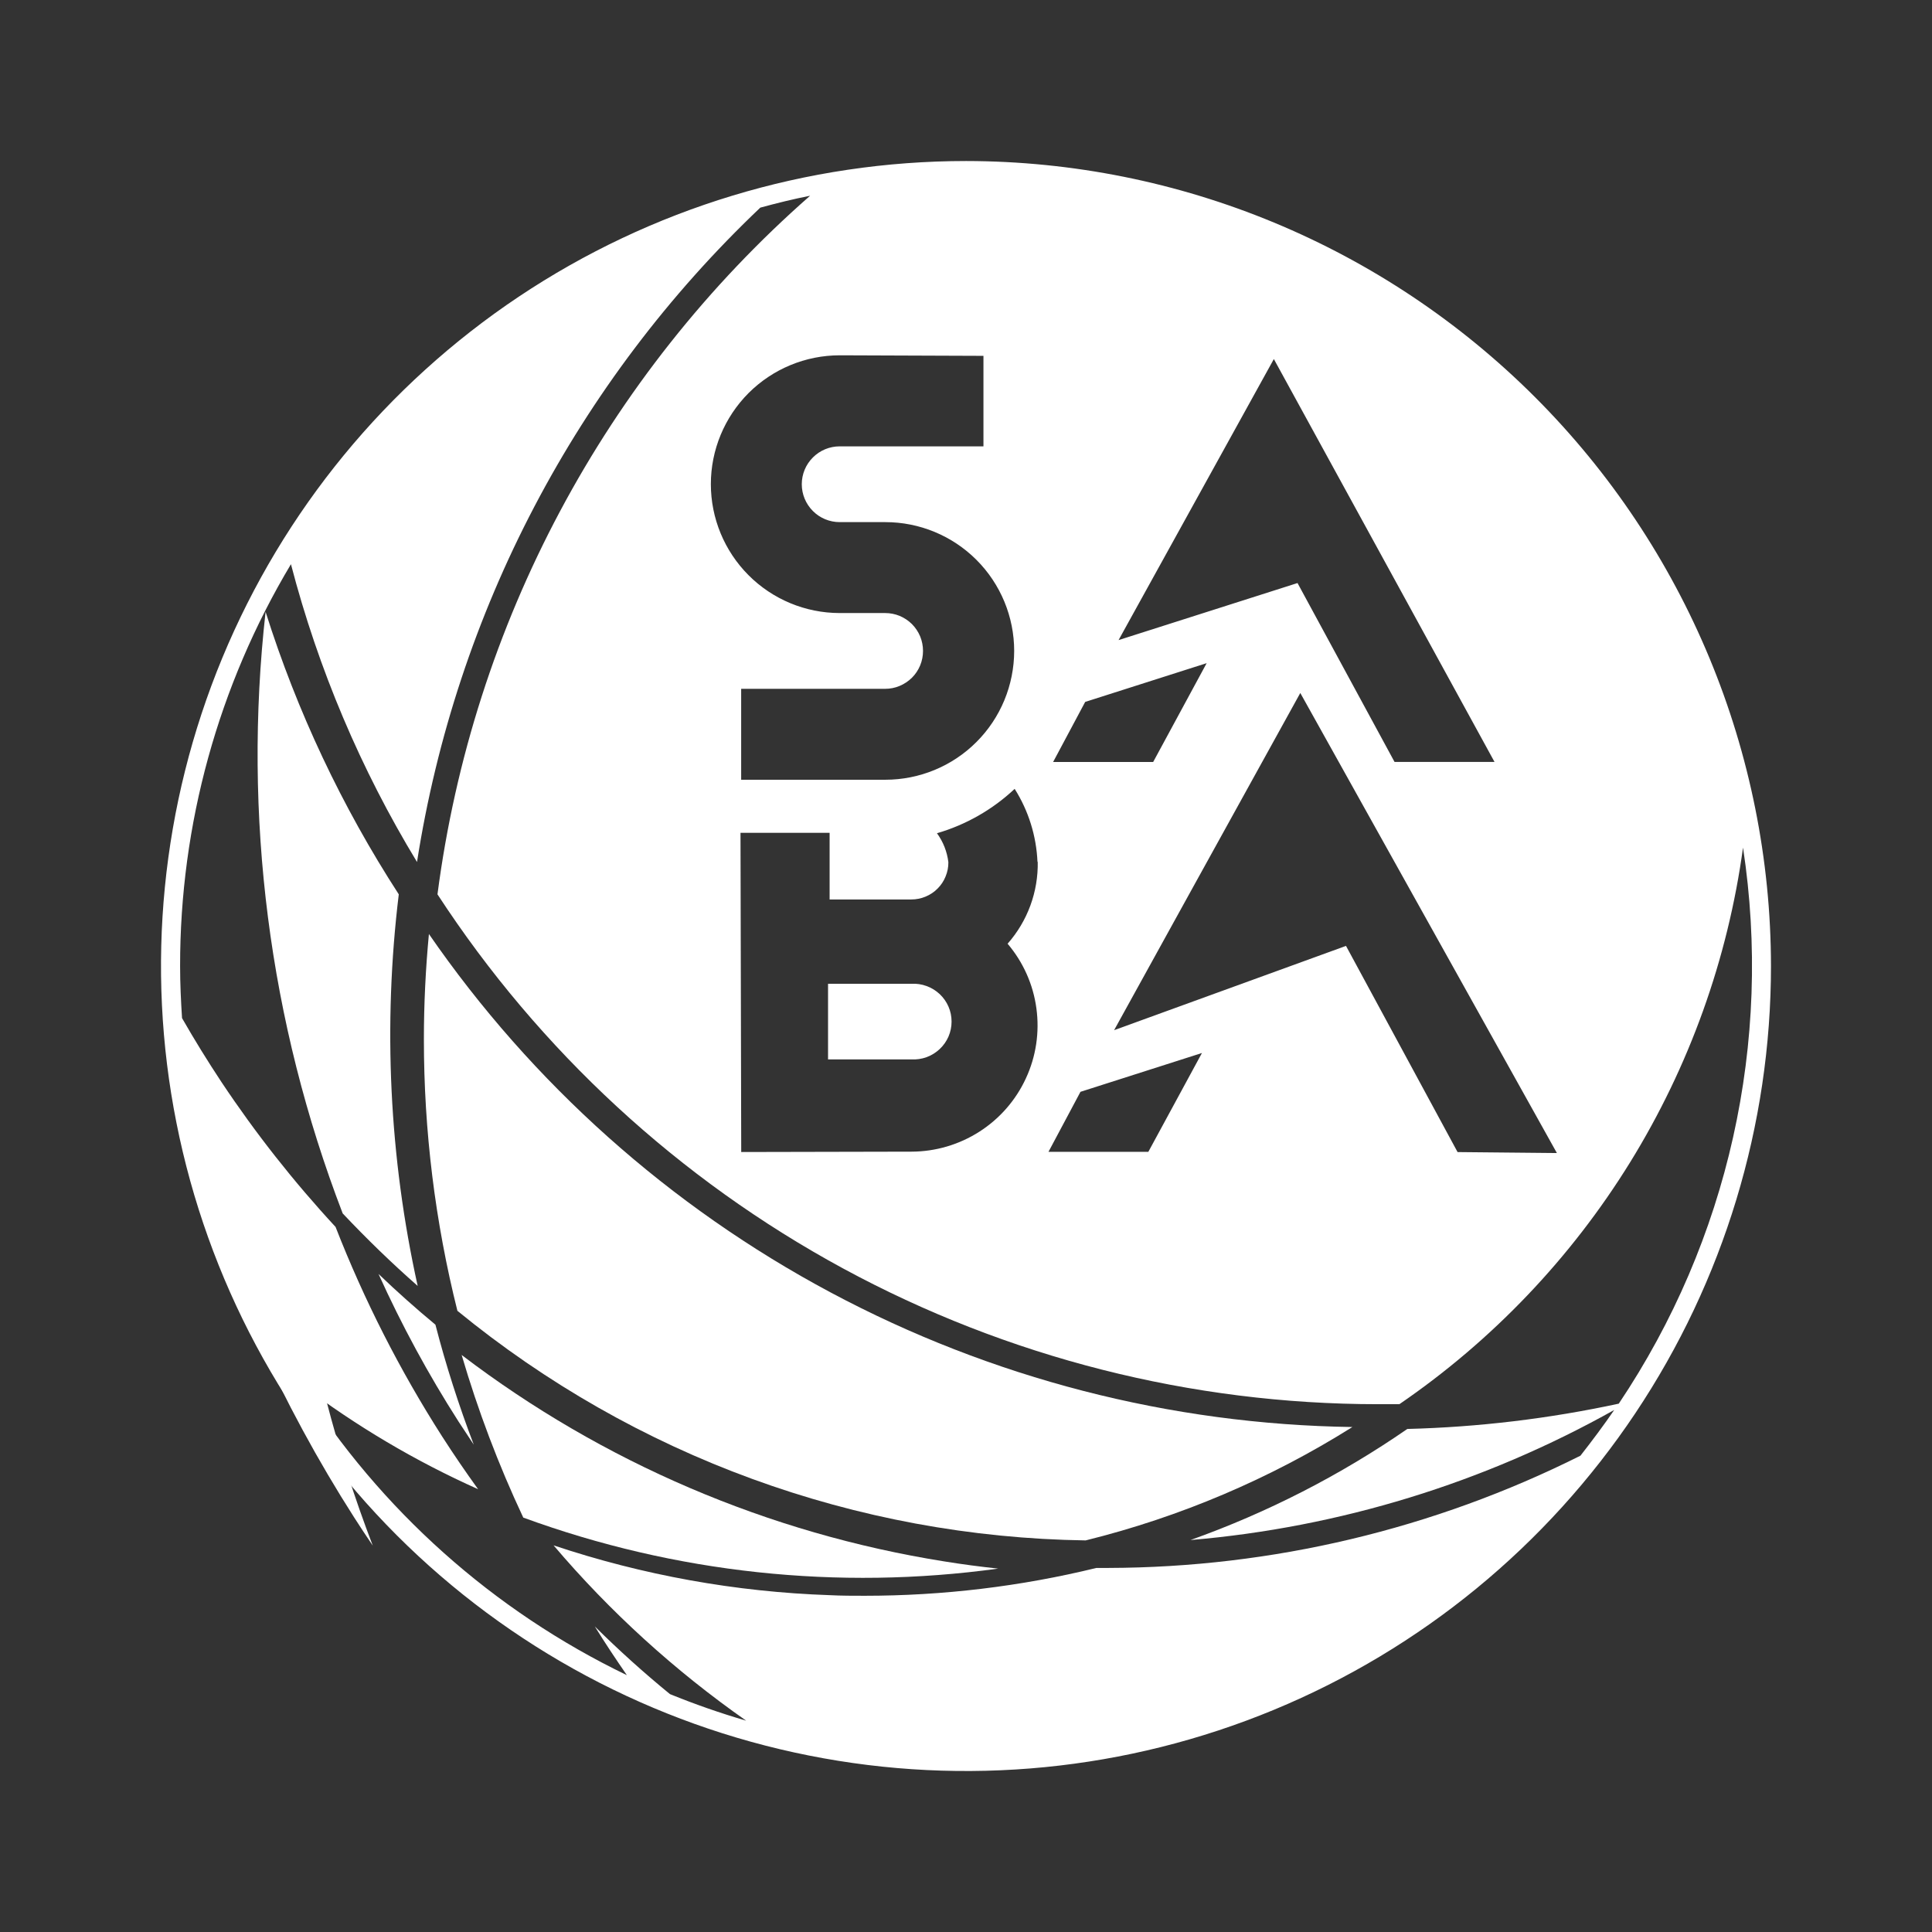 <svg width="32" height="32" viewBox="0 0 32 32" fill="none" xmlns="http://www.w3.org/2000/svg">
<rect x="0" y="0" width="32" height="32" fill="#333333" stroke="none"/>
<path d="M4.269 22.185C4.73 23.206 5.264 24.192 5.867 25.135C5.968 25.292 6.07 25.447 6.174 25.6C5.873 24.814 5.616 24.012 5.405 23.197C5.015 22.874 4.636 22.537 4.267 22.185M7.104 15.472C7.05 16.044 7.021 16.624 7.021 17.21C7.02 18.728 7.207 20.239 7.576 21.711C10.514 24.118 14.182 25.459 17.982 25.514C19.545 25.127 21.037 24.493 22.4 23.636C19.382 23.593 16.419 22.828 13.758 21.407C11.096 19.986 8.814 17.949 7.102 15.467M6.27 21.102C6.652 21.947 7.094 22.763 7.594 23.544C7.678 23.673 7.762 23.801 7.847 23.928C7.599 23.278 7.386 22.615 7.212 21.941C6.89 21.674 6.576 21.395 6.272 21.103" fill="white"/>
<path d="M7.645 22.438C7.916 23.362 8.257 24.264 8.667 25.136C11.179 26.056 13.881 26.346 16.533 25.981C16.235 25.949 15.937 25.91 15.641 25.862C12.731 25.399 9.982 24.223 7.644 22.441M6.918 21.299C6.447 19.17 6.342 16.977 6.605 14.813C5.662 13.358 4.92 11.784 4.399 10.134C4.02 13.509 4.457 16.925 5.676 20.098C6.074 20.52 6.488 20.921 6.918 21.299ZM15.095 16.294H13.715V17.547H15.095C15.18 17.552 15.266 17.539 15.347 17.51C15.428 17.48 15.501 17.435 15.564 17.376C15.626 17.318 15.676 17.247 15.71 17.169C15.744 17.09 15.761 17.006 15.761 16.921C15.761 16.835 15.744 16.751 15.71 16.673C15.676 16.594 15.626 16.524 15.564 16.465C15.501 16.407 15.428 16.361 15.347 16.332C15.266 16.302 15.18 16.29 15.095 16.294Z" fill="white"/>
<path d="M16.002 2.667C13.365 2.667 10.787 3.448 8.594 4.913C6.401 6.378 4.692 8.46 3.682 10.897C2.673 13.333 2.408 16.014 2.923 18.6C3.437 21.187 4.707 23.563 6.571 25.428C8.436 27.293 10.812 28.563 13.398 29.077C15.985 29.592 18.666 29.328 21.102 28.319C23.539 27.31 25.621 25.601 27.086 23.408C28.551 21.215 29.333 18.637 29.333 16C29.329 12.466 27.924 9.077 25.424 6.577C22.925 4.078 19.537 2.671 16.002 2.667ZM25.787 19.098L24.142 19.082L22.294 15.667L18.453 17.063L19.762 14.691L21.537 11.478L25.787 19.098ZM21.099 5.947L24.754 12.62H23.098L21.491 9.657L18.527 10.602L21.099 5.947ZM17.974 11.626L19.986 10.984L19.1 12.621H17.443L17.974 11.626ZM17.896 18.084L19.908 17.441L19.02 19.078H17.366L17.896 18.084ZM17.188 14.271C17.198 14.771 17.02 15.256 16.689 15.631C16.947 15.935 17.113 16.306 17.166 16.701C17.22 17.097 17.16 17.499 16.992 17.861C16.825 18.223 16.558 18.529 16.222 18.744C15.886 18.959 15.496 19.074 15.098 19.075L12.277 19.081L12.265 13.794H13.741V14.898H15.095C15.175 14.898 15.256 14.882 15.33 14.851C15.405 14.82 15.473 14.775 15.53 14.717C15.587 14.66 15.632 14.592 15.662 14.517C15.693 14.442 15.709 14.362 15.708 14.281C15.687 14.107 15.622 13.942 15.519 13.801C16 13.661 16.441 13.409 16.806 13.066C17.036 13.43 17.166 13.848 17.184 14.278M16.289 5.894V7.393H13.908C13.741 7.393 13.581 7.459 13.464 7.577C13.346 7.694 13.28 7.854 13.28 8.02C13.28 8.187 13.346 8.346 13.464 8.464C13.581 8.582 13.741 8.648 13.908 8.648H14.664C15.23 8.648 15.773 8.873 16.173 9.273C16.573 9.673 16.798 10.216 16.798 10.782C16.797 11.348 16.573 11.891 16.172 12.291C15.772 12.691 15.229 12.915 14.664 12.915H12.276V11.409H14.661C14.743 11.409 14.825 11.393 14.901 11.361C14.977 11.329 15.046 11.283 15.105 11.225C15.163 11.167 15.209 11.098 15.241 11.021C15.272 10.945 15.288 10.864 15.288 10.781C15.288 10.699 15.272 10.617 15.241 10.541C15.209 10.465 15.163 10.396 15.105 10.337C15.046 10.279 14.977 10.233 14.901 10.201C14.825 10.17 14.743 10.154 14.661 10.154H13.905C13.339 10.153 12.797 9.927 12.398 9.527C11.999 9.127 11.774 8.585 11.774 8.019C11.774 7.453 11.999 6.911 12.399 6.51C12.8 6.11 13.342 5.885 13.909 5.885L16.289 5.894ZM26.744 23.343C26.563 23.607 26.372 23.862 26.177 24.111C23.749 25.326 21.073 25.963 18.358 25.97H18.16C16.904 26.277 15.615 26.431 14.322 26.431C14.133 26.431 13.937 26.431 13.743 26.421C12.187 26.368 10.646 26.09 9.169 25.596C10.104 26.697 11.177 27.672 12.359 28.5C11.931 28.375 11.51 28.228 11.097 28.06C10.667 27.709 10.252 27.335 9.852 26.939C10.021 27.213 10.2 27.481 10.383 27.746C8.169 26.679 6.3 25.01 4.989 22.931C5.897 23.619 6.88 24.201 7.919 24.666C7.714 24.382 7.515 24.091 7.323 23.792C6.622 22.696 6.031 21.534 5.558 20.322C4.865 19.573 4.233 18.771 3.668 17.922C3.439 17.576 3.221 17.223 3.015 16.863C2.997 16.58 2.983 16.296 2.983 16.001C2.981 13.657 3.615 11.357 4.819 9.345C5.272 11.082 5.975 12.743 6.907 14.277C7.554 10.136 9.553 6.325 12.593 3.439C12.865 3.365 13.139 3.297 13.418 3.242C10.023 6.221 7.829 10.334 7.246 14.813C8.936 17.405 11.245 19.535 13.965 21.01C16.685 22.484 19.73 23.257 22.824 23.258H23.178C24.717 22.204 26.019 20.839 27 19.251C27.98 17.663 28.617 15.888 28.87 14.039C29.361 17.258 28.626 20.545 26.812 23.249C25.66 23.497 24.488 23.638 23.31 23.668C22.198 24.436 20.991 25.054 19.718 25.508C22.188 25.298 24.583 24.562 26.745 23.349" fill="white"/>
</svg>
